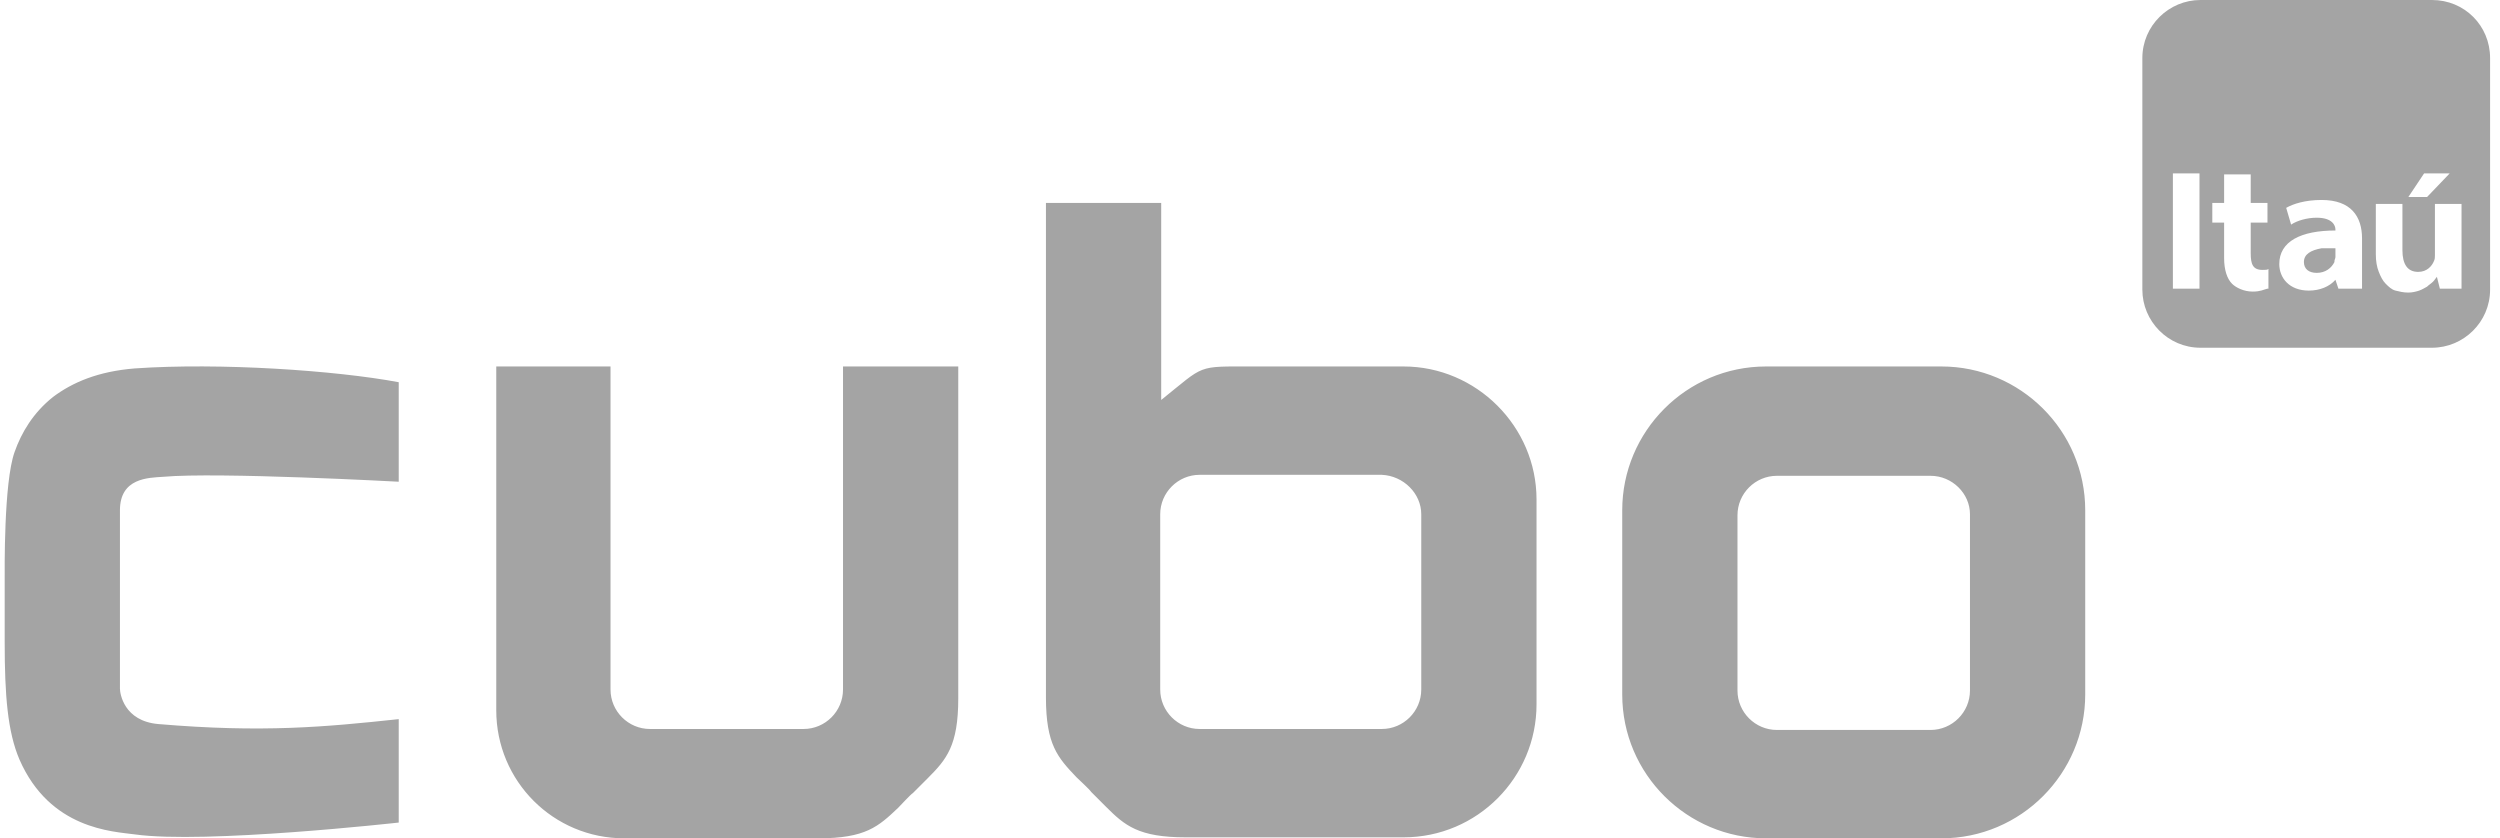 <svg width="167" height="56" viewBox="0 0 167 56" fill="none" xmlns="http://www.w3.org/2000/svg">
<path d="M139.293 46.392C139.293 51.657 135.016 56 129.685 56C127.58 56 120.078 56 117.972 56C112.708 56 108.365 51.723 108.365 46.392C108.365 44.023 108.365 36.39 108.365 34.087C108.365 28.823 112.642 24.48 117.972 24.48C120.078 24.48 127.58 24.48 129.685 24.48C134.95 24.48 139.293 28.757 139.293 34.087C139.293 36.39 139.293 44.023 139.293 46.392ZM128.961 31.784H118.696C117.248 31.784 116.064 32.968 116.064 34.416V46.129C116.064 47.577 117.248 48.761 118.696 48.761H128.961C130.409 48.761 131.594 47.577 131.594 46.129V34.35C131.594 32.968 130.409 31.784 128.961 31.784ZM26.635 48.038C21.7 48.564 17.554 48.959 10.579 48.367C8.275 48.169 8.012 46.327 8.012 45.998C8.012 42.576 8.012 37.311 8.012 34.087C8.012 31.915 9.921 31.916 10.908 31.85C14.527 31.521 26.635 32.179 26.635 32.179V25.532C22.424 24.743 14.659 24.216 8.999 24.611C6.565 24.808 4.854 25.532 3.538 26.52C2.221 27.572 1.432 28.888 0.971 30.204C0.247 32.245 0.313 38.101 0.313 38.825V42.905C0.313 46.458 0.51 48.893 1.3 50.736C3.34 55.408 7.552 55.539 8.999 55.737C13.671 56.395 26.635 54.947 26.635 54.947V48.038ZM56.313 24.48V46.063C56.313 47.511 55.129 48.696 53.681 48.696H43.415C41.968 48.696 40.783 47.511 40.783 46.063V24.48H33.15V47.445C33.15 52.183 36.966 56 41.704 56H54.668C57.827 56 58.682 55.21 59.998 53.96C60.196 53.763 60.788 53.105 60.985 52.973C61.182 52.776 61.841 52.117 61.972 51.986C63.222 50.736 64.012 49.814 64.012 46.656V24.48H56.313ZM94.94 34.35V46.063C94.94 47.511 93.756 48.696 92.308 48.696H80.134C78.687 48.696 77.502 47.511 77.502 46.063V34.35C77.502 32.903 78.687 31.718 80.134 31.718H92.308C93.756 31.784 94.94 32.968 94.94 34.35ZM93.756 24.48H83.688C79.871 24.48 80.529 24.348 77.568 26.717V13.556H69.869C69.869 13.556 69.869 39.022 69.869 46.59C69.869 49.749 70.658 50.604 71.909 51.92C72.106 52.117 72.764 52.71 72.896 52.907C73.093 53.105 73.751 53.763 73.883 53.894C75.133 55.145 76.054 55.934 79.213 55.934H93.756C98.691 55.934 102.64 51.92 102.64 47.051V33.363C102.64 28.494 98.626 24.48 93.756 24.48Z" fill="#A4A4A4"/>
<path d="M155.086 16.583C154.362 16.714 153.901 16.978 153.901 17.504C153.901 17.965 154.23 18.228 154.757 18.228C155.349 18.228 155.744 17.899 155.941 17.504V17.438C155.941 17.372 156.007 17.241 156.007 17.175V16.583C155.876 16.583 155.744 16.583 155.678 16.583C155.415 16.583 155.283 16.583 155.086 16.583Z" fill="#A4A4A4"/>
<path d="M162.456 0H146.992C144.886 0 143.109 1.711 143.109 3.882V19.347C143.109 21.452 144.82 23.229 146.992 23.229H162.456C164.562 23.229 166.338 21.518 166.338 19.347V3.882C166.338 1.711 164.628 0 162.456 0ZM146.926 19.281H145.149V11.582H146.926V19.281ZM161.93 11.582H163.64L162.127 13.161H160.877L161.93 11.582ZM151.467 19.281C151.203 19.347 151.006 19.478 150.48 19.478C149.887 19.478 149.361 19.215 149.098 18.952C148.769 18.623 148.571 18.03 148.571 17.241V14.872H147.782V13.556H148.571V11.648H150.348V13.556H151.467V14.872H150.348V16.912C150.348 17.636 150.48 18.03 151.138 18.03C151.335 18.03 151.467 18.03 151.532 17.965V19.281H151.467ZM157.652 19.281H156.205L156.007 18.689C155.612 19.149 154.954 19.412 154.23 19.412C152.914 19.412 152.256 18.557 152.256 17.636C152.256 16.122 153.704 15.398 156.007 15.398V15.332C156.007 15.069 155.81 14.543 154.757 14.543C154.099 14.543 153.441 14.74 153.046 15.004L152.717 13.885C153.178 13.622 153.967 13.358 155.086 13.358C157.06 13.358 157.784 14.477 157.784 15.925V19.281H157.652ZM164.43 19.281H162.982L162.785 18.491C162.719 18.557 162.653 18.689 162.522 18.82C162.39 18.952 162.259 19.018 162.127 19.149C161.995 19.215 161.798 19.347 161.601 19.412C161.403 19.478 161.14 19.544 160.877 19.544C160.548 19.544 160.284 19.478 160.021 19.412C159.758 19.347 159.561 19.149 159.363 18.952C159.166 18.754 159.034 18.491 158.903 18.162C158.771 17.833 158.705 17.438 158.705 16.978V13.622H160.482V16.714C160.482 17.636 160.811 18.162 161.535 18.162C162.127 18.162 162.456 17.767 162.588 17.438C162.653 17.307 162.653 17.175 162.653 17.043V13.622H164.43V19.281Z" fill="#A4A4A4"/>
</svg>
